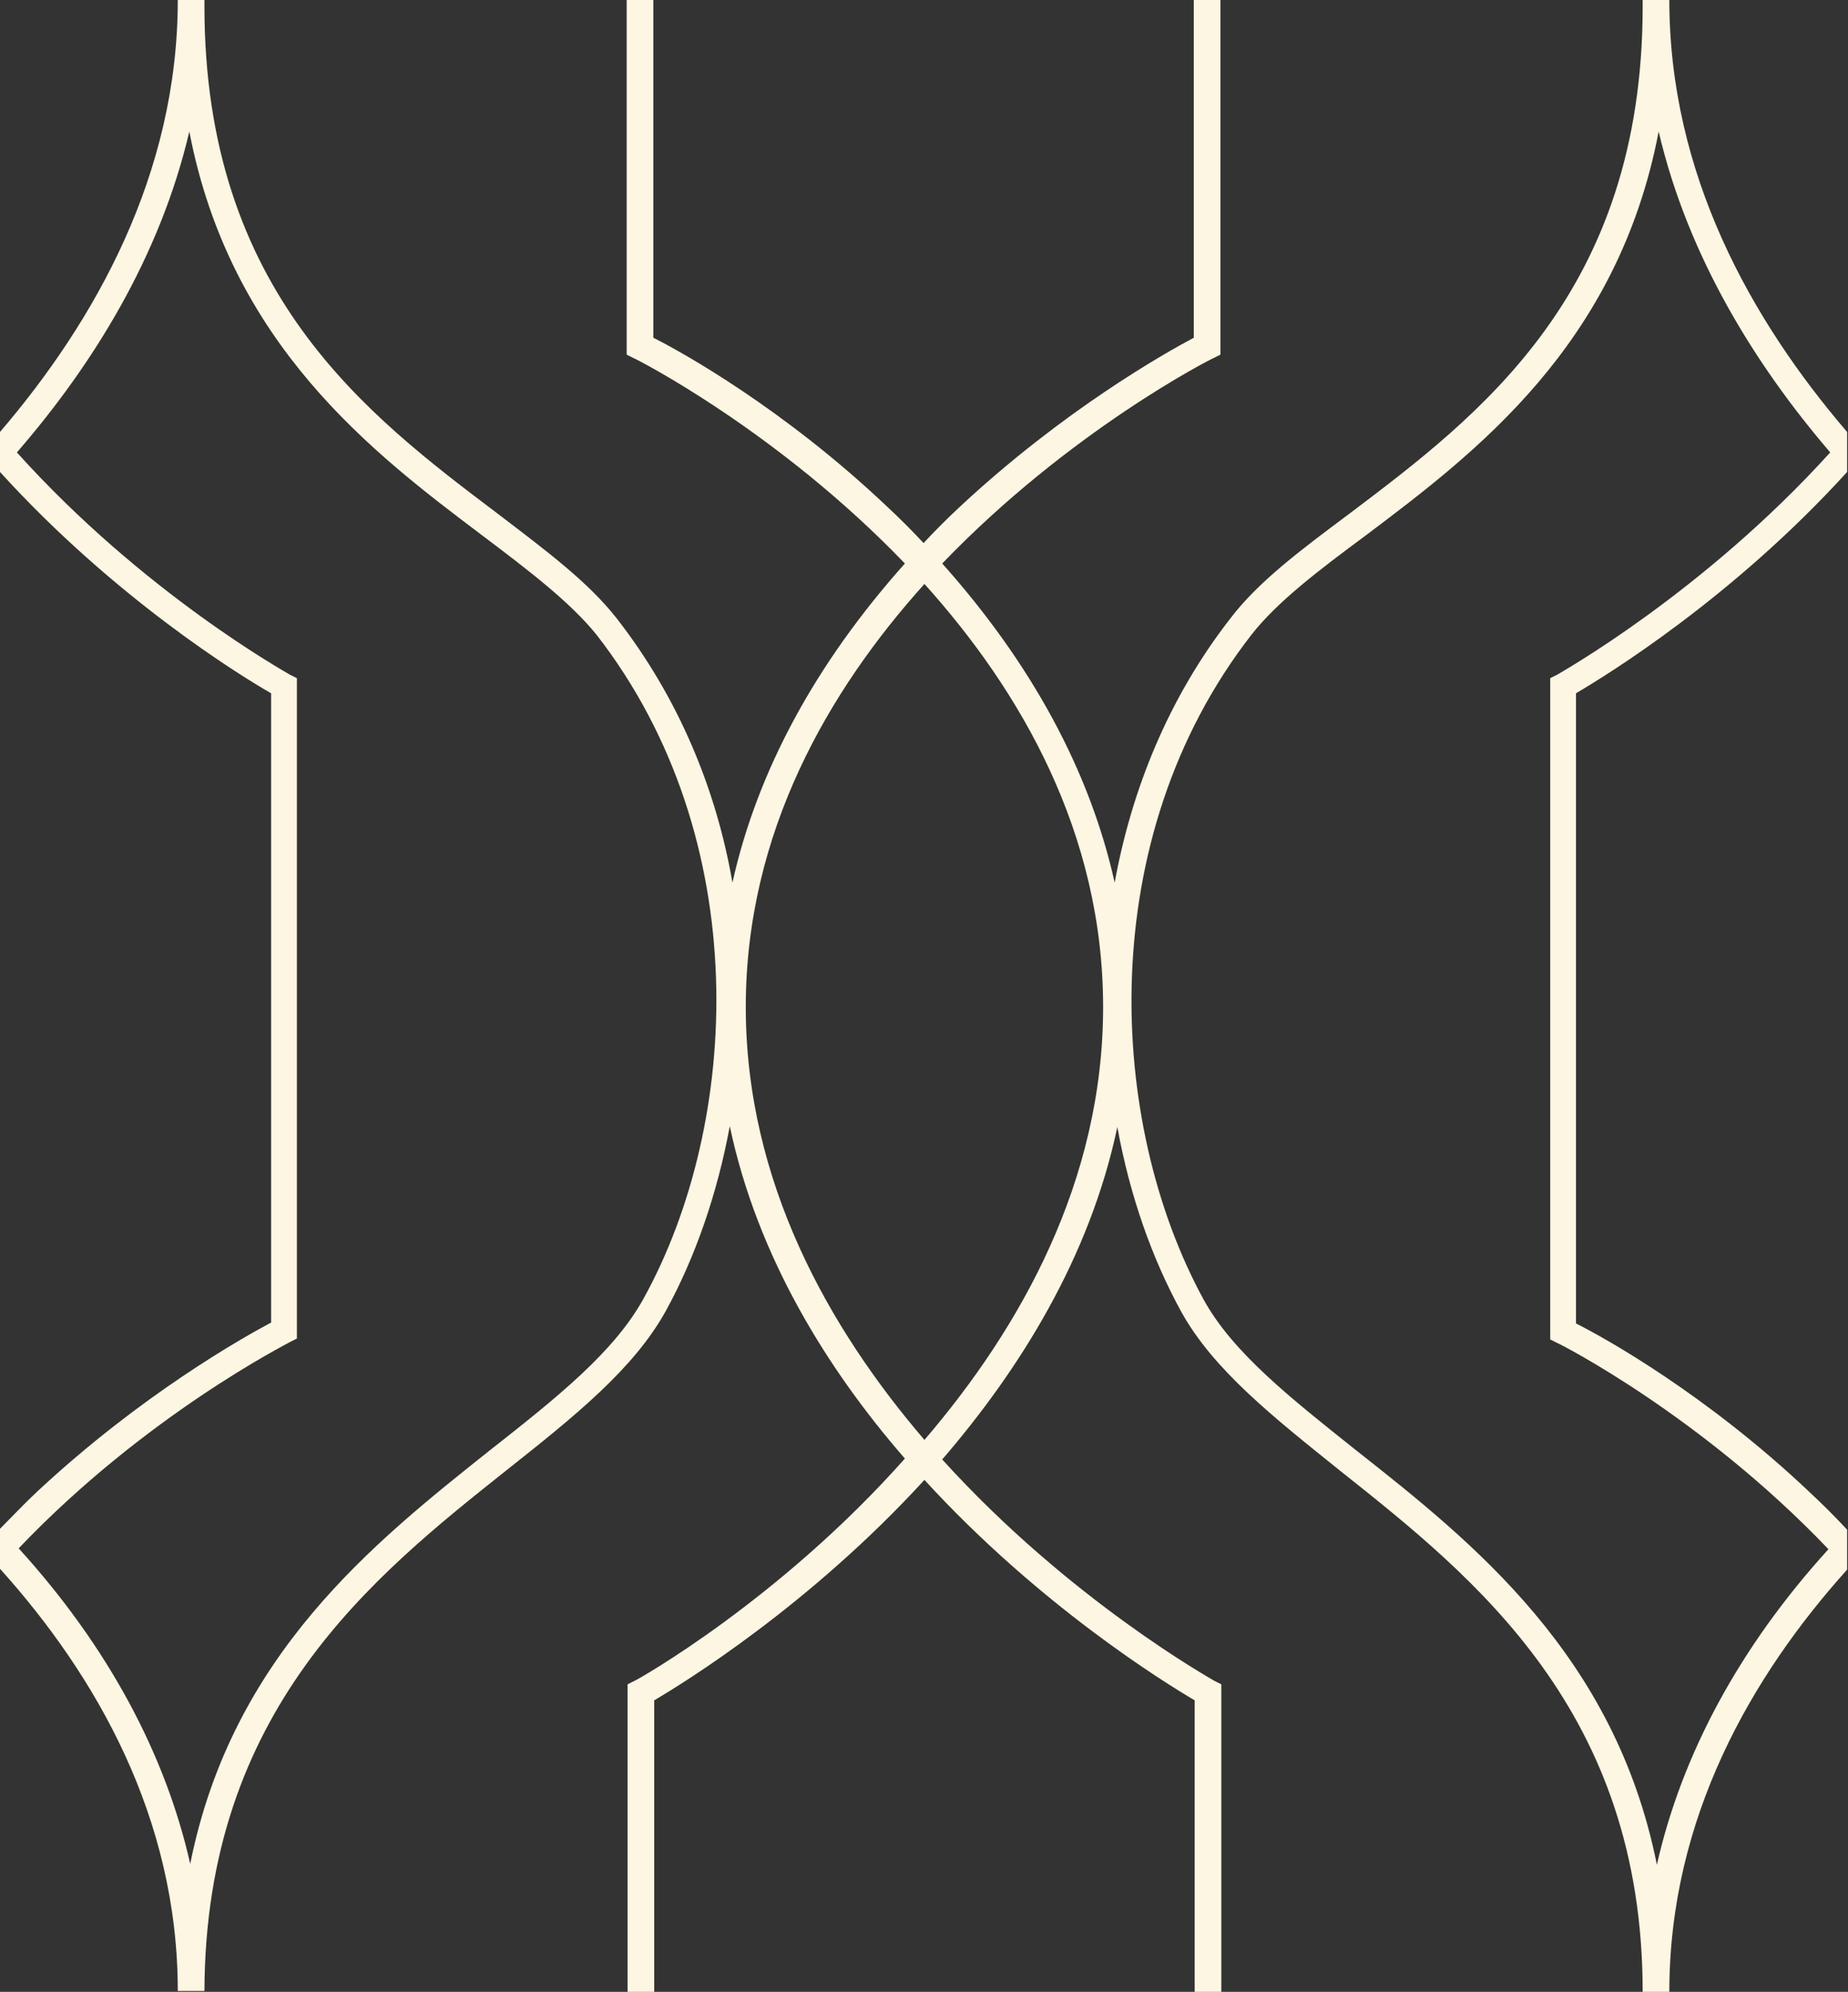 <?xml version="1.0" encoding="utf-8"?>
<!-- Generator: Adobe Illustrator 23.0.1, SVG Export Plug-In . SVG Version: 6.00 Build 0)  -->
<svg version="1.1" id="Layer_1" xmlns="http://www.w3.org/2000/svg" xmlns:xlink="http://www.w3.org/1999/xlink" x="0px" y="0px"
	 viewBox="0 0 207.9 224.1" style="enable-background:new 0 0 207.9 224.1;" xml:space="preserve">
<rect x="0" y="0" width="207.9" height="224.1" fill="#333333" stroke="none"/>
<style type="text/css">
	.st0{fill:#FCF6E2;}
</style>
<path class="st0" d="M0,53.1L0,53.1C12.9,67.3,27,76,30.5,78v70.8c-3.2,1.7-14.6,8.1-26.3,19c-1.5,1.4-2.8,2.8-4.2,4.2l0,0v4.5l0,0
	c10.8,12,20,28,20,47.5l0,0l0,0h3c0.1-31.6,18.9-46.6,34-58.6c7.7-6.1,14.3-11.4,17.9-17.9c3.3-6,5.8-13.2,7.2-20.8
	c3.1,14.7,11,27.4,19.7,37.4c-14.1,15.9-30.1,24.9-30.4,25l-0.8,0.4v34.6h3v-32.8c3.4-2,17.5-10.7,30.4-24.8
	c12.9,14.1,27,22.8,30.4,24.8v32.8h3v-34.6l-0.8-0.4c-0.3-0.2-16.3-9.1-30.6-24.9c8.7-10.1,16.6-22.7,19.7-37.4
	c1.4,7.7,3.9,14.8,7.2,20.8c3.6,6.5,10.3,11.8,17.9,17.9c15.1,12,34,27,34,58.6h3l0,0l0,0c0-19.6,9.3-35.6,20-47.5l0,0v-4.5l0,0
	c-1.3-1.4-2.7-2.8-4.2-4.2c-11.6-11-23.1-17.4-26.3-19V78c3.4-2,17.6-10.7,30.5-24.9l0,0v-4.5l0,0c-10.8-12.6-20-29-20-48.6h-3
	c0,0.2,0,0.4,0,0.7l0,0c0,32.2-18.3,46-33,57.1c-5.5,4.1-10.3,7.7-13.4,11.8c-7,9-11.1,19.3-13,29.7c-2.8-12.6-9.4-24.7-19.4-35.9
	c14.3-14.9,30.2-23,30.5-23.1l0.8-0.4V0h-3v38c-3.2,1.7-14.6,8.1-26.3,19c-1.4,1.3-2.8,2.7-4.1,4.1c-1.3-1.4-2.7-2.8-4.1-4.1
	C88.2,46,76.7,39.6,73.5,38V0h-3v39.9l0.8,0.4c0.3,0.1,16.2,8.2,30.5,23.1c-10,11.2-16.6,23.3-19.4,35.9c-1.8-10.4-6-20.7-13-29.7
	C66.2,65.5,61.5,62,56,57.8C41.3,46.7,23,32.9,23,0.7l0,0c0-0.2,0-0.4,0-0.7h-3c0,19.6-9.3,36.1-20,48.6V53.1z M140.8,71.4
	c2.9-3.7,7.5-7.2,12.9-11.2c12.2-9.2,28.3-21.3,32.9-45.4c3.3,14.1,10.9,26.3,19.3,36.1c-14.3,15.8-30.4,24.8-30.7,25l-0.8,0.4v74.4
	l0.8,0.4c0.3,0.1,16.2,8.2,30.5,23.2c-10,11-16.5,23.1-19.3,35.5c-4.7-23.5-20.6-36.2-33.8-46.6c-7.4-5.9-13.9-11-17.2-17
	C124.6,126.4,122.9,94.4,140.8,71.4z M104,65.7c10.8,12,20.1,28,20.1,47.6s-9.3,36.1-20.1,48.7c-10.8-12.6-20.1-29.1-20.1-48.7
	S93.2,77.7,104,65.7z M21.3,14.8C25.9,38.8,42,51,54.2,60.2c5.3,4,9.9,7.5,12.9,11.2c17.9,23,16.2,55,5.3,74.7
	c-3.3,6-9.7,11.1-17.2,17c-13.2,10.5-29.1,23.1-33.8,46.6c-2.8-12.4-9.3-24.5-19.3-35.5c14.3-15,30.2-23,30.5-23.2l0.8-0.4V76.3
	l-0.8-0.4c-0.3-0.2-16.4-9.1-30.7-25C10.4,41.1,18,28.9,21.3,14.8z"/>
</svg>
